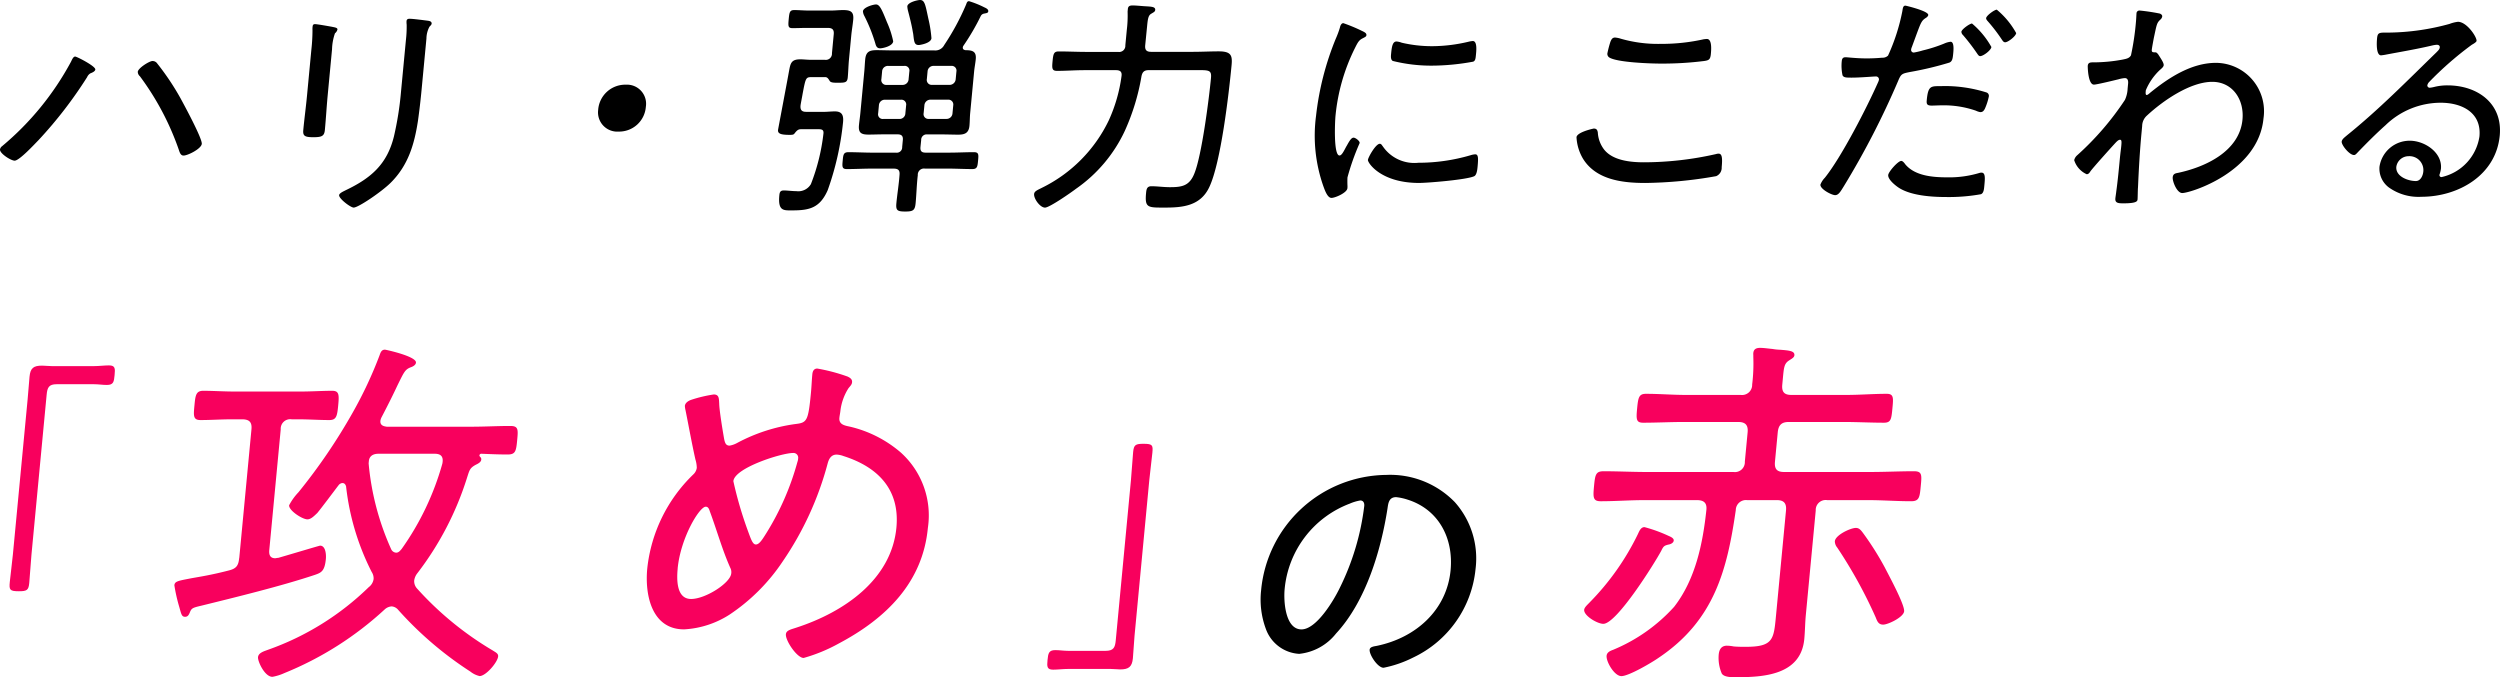 <svg xmlns="http://www.w3.org/2000/svg" xmlns:xlink="http://www.w3.org/1999/xlink" width="280.02" height="75.85" viewBox="0 0 280.02 75.85"><defs><clipPath id="a"><rect width="280.02" height="75.85" fill="none"/></clipPath></defs><g clip-path="url(#a)"><path d="M11.2,66.72c.567,0,1.17-.081,1.683-.081.7,0,.7.351.628,1.081s-.105,1.109-.862,1.109c-.486,0-.938-.081-1.425-.081H7.012c-.865,0-1.037.378-1.111,1.162L4.2,87.828c-.1,1.054-.149,2.135-.249,3.189-.077.811-.276.919-1.168.919-1.027,0-1.093-.162-1.012-1.026.1-1.027.25-2.054.347-3.082L3.769,70.45c.079-.838.131-1.676.214-2.541.093-.973.442-1.243,1.415-1.243.351,0,.644.054,1.076.054Z" transform="translate(-0.675 -25.712)" fill="#f8005d"/><path d="M39.072,87.092l1.365-14.4c.074-.789-.226-1.121-1.055-1.121H38.261c-1.2,0-2.414.084-3.535.084-.83,0-.782-.5-.676-1.619s.157-1.659.987-1.659c1.078,0,2.316.083,3.52.083h7.386c1.2,0,2.456-.083,3.535-.083.788,0,.787.456.673,1.659-.111,1.162-.2,1.619-.984,1.619-1.12,0-2.316-.084-3.519-.084h-.706a1.064,1.064,0,0,0-1.226,1.121L42.433,86.22c-.047.5.079.913.66.913.082,0,.211-.041.336-.041.469-.125,4.612-1.37,4.695-1.37.623,0,.694,1,.647,1.494-.13,1.37-.52,1.535-1.249,1.785-3.729,1.245-8.826,2.49-12.693,3.444-1.061.249-1.106.291-1.324.83-.1.208-.2.415-.5.415-.415,0-.426-.332-.708-1.287a18.391,18.391,0,0,1-.494-2.24c.044-.456.421-.5,1.9-.789.929-.166,2.276-.373,4.19-.871.85-.208,1.089-.539,1.172-1.411M65.114,72.4c1.411,0,2.871-.083,4.324-.083.913,0,.873.415.759,1.618s-.19,1.577-1.062,1.577c-1,0-1.947-.041-2.939-.083a.214.214,0,0,0-.224.166.2.2,0,0,0,.068.166c.112.124.15.166.135.332-.028.29-.376.456-.637.581-.658.373-.677.581-.972,1.494a34.456,34.456,0,0,1-5.531,10.624,1.7,1.7,0,0,0-.369.83,1.214,1.214,0,0,0,.328.913,36.109,36.109,0,0,0,8.473,6.93c.312.208.632.332.6.664-.063.665-1.371,2.2-2.076,2.2a2.545,2.545,0,0,1-1.032-.5,39.737,39.737,0,0,1-8.1-6.93,1.051,1.051,0,0,0-.712-.373,1.256,1.256,0,0,0-.778.332A37.117,37.117,0,0,1,44.114,100a5.58,5.58,0,0,1-1.326.415c-.872,0-1.661-1.743-1.616-2.2.047-.5.685-.664,1.116-.83A30.88,30.88,0,0,0,53.576,90.37a1.376,1.376,0,0,0,.543-.913,1.309,1.309,0,0,0-.216-.789,27.883,27.883,0,0,1-2.868-9.586c-.063-.208-.171-.373-.421-.373a.624.624,0,0,0-.392.208c-.57.747-1.9,2.531-2.416,3.154-.318.291-.69.705-1.1.705-.581,0-2.1-1-2.049-1.577A6.385,6.385,0,0,1,45.7,79.746a64.086,64.086,0,0,0,6.074-8.922,45.956,45.956,0,0,0,3.017-6.432c.115-.332.225-.622.6-.622.083,0,3.539.747,3.472,1.452-.028.291-.375.457-.632.54-.6.249-.715.539-1.433,1.992-.366.789-.933,1.951-1.8,3.61a1.275,1.275,0,0,0-.118.374c-.055.581.48.622.725.664Zm-4.146,3.029H54.66c-.539,0-1.015.208-1.075.83l-.023.249a29.76,29.76,0,0,0,2.532,9.628.652.652,0,0,0,.545.373c.29,0,.435-.208.62-.415a30.788,30.788,0,0,0,4.557-9.545c.154-.747-.1-1.12-.848-1.12" transform="translate(-12.272 -24.605)" fill="#f8005d"/><path d="M140.393,68.087c.279.125.6.291.56.664-.024.249-.16.374-.4.665a6.023,6.023,0,0,0-.9,2.49c-.027.291-.092.539-.12.83-.075.789.664.872,1.234,1a13.418,13.418,0,0,1,5.62,2.863,9.473,9.473,0,0,1,3.057,8.466c-.579,6.1-4.654,10.125-9.984,12.947a18.185,18.185,0,0,1-3.93,1.618c-.747,0-2.055-1.951-1.989-2.656.043-.457.591-.54,1.191-.747,5.224-1.7,10.629-5.311,11.188-11.2.409-4.316-2.135-6.806-5.921-8.009a2.531,2.531,0,0,0-.773-.166c-.623,0-.878.5-1.008,1A35.547,35.547,0,0,1,133.2,88.794a21.4,21.4,0,0,1-5.961,5.976,10.454,10.454,0,0,1-5.1,1.659c-3.61,0-4.41-3.818-4.127-6.806a17.172,17.172,0,0,1,5.149-10.54,1.242,1.242,0,0,0,.4-.747,3.374,3.374,0,0,0-.158-.954c-.408-1.826-.732-3.652-1.1-5.478a2.708,2.708,0,0,1-.077-.5c.032-.332.341-.54.644-.664a15.023,15.023,0,0,1,2.591-.623c.622,0,.575.5.611,1,.008.789.432,3.32.569,4.067.088.373.185.664.6.664a2.755,2.755,0,0,0,.9-.332,19.4,19.4,0,0,1,6.379-2.075c1.386-.166,1.518-.249,1.833-3.569.063-.664.085-1.328.147-1.992.031-.332.146-.665.561-.665a20.186,20.186,0,0,1,3.32.872M121.421,89.624c-.115,1.2-.157,3.4,1.5,3.4,1.619,0,4.4-1.785,4.5-2.863a1.021,1.021,0,0,0-.107-.623c-.924-2.075-1.508-4.233-2.3-6.349-.064-.208-.16-.5-.451-.5-.706,0-2.82,3.486-3.146,6.93m6.24-9.793a43.359,43.359,0,0,0,1.564,5.395c.4,1.079.585,1.7.959,1.7s.715-.539,1.155-1.245a30.028,30.028,0,0,0,3.5-8.009,1.212,1.212,0,0,0,.077-.374.528.528,0,0,0-.563-.622c-1.287,0-6.549,1.66-6.69,3.154" transform="translate(-45.515 -25.934)" fill="#f8005d"/><path d="M193.362,106.156c-.6,0-1.2.081-1.71.081-.7,0-.7-.351-.628-1.081s.132-1.108.862-1.108c.486,0,.965.081,1.452.081h4.189c.892,0,1.063-.379,1.137-1.163l1.7-17.92c.1-1.053.149-2.135.249-3.189.077-.811.276-.919,1.167-.919,1.028,0,1.066.163.985,1.027-.1,1.027-.249,2.054-.346,3.081l-1.648,17.379c-.08.838-.105,1.676-.187,2.541-.09.946-.47,1.243-1.416,1.243-.351,0-.671-.054-1.1-.054Z" transform="translate(-73.692 -31.229)" fill="#f8005d"/><path d="M251.632,89.626a9.468,9.468,0,0,1,2.35,7.532,12.291,12.291,0,0,1-6.973,9.9,12.85,12.85,0,0,1-3.329,1.152c-.657,0-1.612-1.463-1.559-2.023.033-.342.536-.373.823-.435,4.337-.9,7.818-3.984,8.244-8.466.342-3.611-1.354-6.816-4.815-7.906a6.219,6.219,0,0,0-1.287-.28c-.813,0-.878.685-.965,1.276-.718,4.606-2.39,10.364-5.768,14.005a6.042,6.042,0,0,1-4.123,2.272,4.218,4.218,0,0,1-3.736-2.8,9.441,9.441,0,0,1-.528-4.326,14.231,14.231,0,0,1,14.012-12.917,10.08,10.08,0,0,1,7.654,3.019m-11.71.187A11.342,11.342,0,0,0,232.6,99.4c-.13,1.37.072,4.514,1.885,4.514,1.688,0,3.624-3.268,4.285-4.638a28.263,28.263,0,0,0,2.747-9.181c.033-.343-.1-.623-.441-.623a5.087,5.087,0,0,0-1.158.343" transform="translate(-88.71 -33.416)"/><path d="M298.358,85.467c-.47.125-.558.166-.817.706-.759,1.411-4.985,8.175-6.486,8.175-.667,0-2.207-.913-2.144-1.577.028-.29.435-.622.622-.83a28.806,28.806,0,0,0,5.392-7.636c.156-.332.326-.789.742-.789a16.346,16.346,0,0,1,2.74,1c.2.083.56.249.536.5-.028.291-.372.415-.585.456m13.159-3.818c.075-.789-.223-1.162-1.015-1.162h-3.335a1.138,1.138,0,0,0-1.274,1.121c-.963,6.639-2.377,12.324-8.611,16.516-.76.539-3.364,2.075-4.2,2.075-.792,0-1.722-1.618-1.659-2.282.036-.374.384-.54.73-.664a19.027,19.027,0,0,0,6.834-4.814c2.42-3.113,3.224-7.18,3.615-10.873.075-.789-.314-1.079-1.064-1.079h-5.877c-1.626,0-3.264.125-4.889.125-.876,0-.878-.415-.756-1.7s.2-1.659,1.074-1.659c1.626,0,3.243.083,4.87.083h9.671a1.114,1.114,0,0,0,1.277-1.162l.311-3.278c.079-.83-.265-1.161-1.057-1.161h-6.128c-1.5,0-3.009.082-4.51.082-.792,0-.8-.373-.68-1.618.114-1.2.2-1.619.988-1.619,1.5,0,2.989.125,4.49.125h6.128a1.133,1.133,0,0,0,1.277-1.162,19.477,19.477,0,0,0,.128-3.113c.012-.124-.014-.29,0-.415.044-.457.347-.581.764-.581s.951.083,1.405.124a5.488,5.488,0,0,0,.825.084c.993.083,1.656.124,1.608.622-.023.249-.285.373-.6.581-.577.373-.579.83-.713,2.241l-.043.456c-.079.83.223,1.162,1.015,1.162h6.169c1.5,0,3.014-.125,4.514-.125.792,0,.749.456.638,1.619-.114,1.2-.154,1.618-.945,1.618-1.5,0-2.993-.082-4.494-.082h-6.169c-.792,0-1.157.332-1.236,1.161l-.311,3.278c-.079.83.223,1.162,1.015,1.162h9.671c1.625,0,3.258-.083,4.884-.083.917,0,.878.415.76,1.659s-.162,1.7-1.078,1.7c-1.626,0-3.239-.125-4.865-.125h-4.544a1.114,1.114,0,0,0-1.277,1.162l-1.11,11.7c-.087.913-.086,1.784-.172,2.7-.386,4.067-4.615,4.275-7.7,4.275-.458,0-1.292,0-1.544-.415a4.438,4.438,0,0,1-.342-2.116c.055-.581.3-1,.929-1a4.5,4.5,0,0,1,.743.083c.454.042.913.042,1.371.042,3.043,0,3.122-.83,3.366-3.4Zm10.876,12.781c-.542,0-.669-.415-.838-.83a52.413,52.413,0,0,0-4.3-7.8,1.124,1.124,0,0,1-.267-.706c.068-.706,1.768-1.494,2.352-1.494.375,0,.56.249.783.539a32.692,32.692,0,0,1,2.465,3.9c.421.83,2.232,4.15,2.161,4.9-.063.664-1.809,1.494-2.35,1.494" transform="translate(-111.471 -24.474)" fill="#f8005d"/><path d="M10.679,11.754c-.023.236-.377.368-.568.446a.936.936,0,0,0-.355.421A47.765,47.765,0,0,1,4.3,19.689c-.437.446-2.135,2.285-2.661,2.285-.421,0-1.684-.814-1.641-1.261a.6.6,0,0,1,.244-.368,32.115,32.115,0,0,0,7.7-9.432c.1-.184.241-.6.478-.6.183,0,2.289,1.077,2.254,1.445m6.947-.657a28.8,28.8,0,0,1,2.6,3.888c.4.735,2.438,4.493,2.381,5.1-.052.552-1.57,1.314-2.043,1.314-.368,0-.457-.446-.561-.736a30.512,30.512,0,0,0-4.325-8.144.672.672,0,0,1-.241-.5c.039-.421,1.3-1.209,1.639-1.209a.627.627,0,0,1,.55.289" transform="translate(0 -3.978)"/><path d="M58.042,11.96c-.125,1.314-.194,2.6-.319,3.915-.064.683-.34.814-1.286.814s-1.2-.131-1.131-.814c.122-1.287.3-2.6.421-3.888l.483-5.1a20.214,20.214,0,0,0,.127-2.181,2.237,2.237,0,0,1,.014-.42c.017-.184.1-.263.261-.263.263,0,1.555.236,1.865.289.361.079.673.106.653.316a.771.771,0,0,1-.276.42,5.842,5.842,0,0,0-.327,1.787Zm10.508-.525c-.11,1.156-.243,2.286-.4,3.415-.4,2.6-1.077,4.991-3.078,6.962-1.014,1-3.6,2.759-4.124,2.759-.341,0-1.666-1-1.628-1.392.022-.236.542-.447.735-.552,2.862-1.366,4.639-2.916,5.408-6.043a35.459,35.459,0,0,0,.781-4.913L66.8,5.813a13.018,13.018,0,0,0,.085-1.734,2.319,2.319,0,0,1-.015-.394c.02-.21.157-.263.34-.263.368,0,1.561.157,1.977.21.182.026.521.053.494.342-.013.131-.154.236-.243.341A2.863,2.863,0,0,0,69.1,5.629Z" transform="translate(-21.335 -1.32)"/><path d="M114.423,17.912a3,3,0,0,1-3.049,2.785,2.154,2.154,0,0,1-2.293-2.417,3.041,3.041,0,0,1,3.107-2.837,2.14,2.14,0,0,1,2.236,2.47" transform="translate(-42.082 -5.958)"/><path d="M145.028,12.531h1.944c.421,0,.872-.053,1.293-.053.841,0,.978.5.91,1.209a32.146,32.146,0,0,1-1.721,7.619c-.87,1.97-2.027,2.259-3.946,2.259-.972,0-1.639.106-1.47-1.681.033-.341.1-.552.5-.552s.965.079,1.411.079a1.637,1.637,0,0,0,1.625-.789,22.528,22.528,0,0,0,1.406-5.675c.05-.525-.324-.472-.823-.472h-1.708c-.316,0-.462.157-.731.5-.088.105-.2.131-.512.131-1,0-1.354-.131-1.314-.552.007-.079,1.1-5.832,1.227-6.568.161-.867.232-1.34,1.257-1.34.42,0,.757.053,1.2.053h1.55a.693.693,0,0,0,.806-.736l.2-2.128c.047-.5-.144-.709-.669-.709h-2.312c-.552,0-1.08.026-1.632.026-.5,0-.505-.21-.431-1s.123-1.024.623-1.024c.525,0,1.072.053,1.624.053h2.5c.447,0,.9-.053,1.346-.053.841,0,1.217.184,1.133,1.077-.057.6-.167,1.209-.224,1.813l-.254,2.68c-.062.657-.072,1.314-.134,1.97-.055.578-.294.6-1.082.6-.447,0-.789,0-.929-.184-.137-.21-.247-.446-.51-.446h-1.444c-.737,0-.737,0-1.1,1.918-.061.368-.209,1.1-.225,1.261-.047.5.143.709.616.709m12.818,3.941c-.042.446.125.63.571.63h2.628c.946,0,1.87-.052,2.79-.052.552,0,.525.289.462.946s-.09.946-.642.946c-.92,0-1.835-.053-2.78-.053h-2.522a.693.693,0,0,0-.806.736c-.126,1.051-.146,2.1-.243,3.127-.077.814-.275.945-1.168.945s-1.064-.131-.987-.945c.1-1.051.278-2.1.351-3.153.047-.5-.117-.709-.669-.709h-2.47c-.919,0-1.844.053-2.764.053-.552,0-.524-.289-.462-.946s.089-.946.641-.946c.92,0,1.835.052,2.754.052h2.576a.6.6,0,0,0,.691-.63l.074-.789c.04-.42-.125-.63-.571-.63h-1.577c-.578,0-1.158.026-1.71.026-.815,0-1.136-.209-1.056-1.051.042-.446.111-.893.154-1.339l.443-4.676c.043-.447.058-.894.1-1.34.082-.867.467-1.051,1.282-1.051.552,0,1.1.026,1.68.026h4.756a1.118,1.118,0,0,0,1.135-.6A27.1,27.1,0,0,0,162.96.5c.07-.184.114-.368.324-.368a10.423,10.423,0,0,1,1.7.683c.176.079.479.21.457.446-.02.21-.23.21-.472.263a.508.508,0,0,0-.365.262,25.876,25.876,0,0,1-1.946,3.337.427.427,0,0,0-.07.184c-.02.21.13.289.311.315.762,0,1.223.131,1.141,1-.045.473-.14.92-.185,1.393l-.443,4.676c-.045.473-.035.919-.079,1.392-.077.814-.516,1-1.251,1-.578,0-1.154-.026-1.732-.026h-1.734a.608.608,0,0,0-.69.63ZM153.323,5.412c-.341,0-.45-.236-.528-.526a17.924,17.924,0,0,0-1.276-3.179,1.189,1.189,0,0,1-.115-.446c.042-.446,1.15-.762,1.465-.762.42,0,.676.63,1.23,2a10.173,10.173,0,0,1,.692,2.127c-.052.552-1.2.789-1.468.789m.558,5.754a.664.664,0,0,0-.691.631l-.084.893a.522.522,0,0,0,.571.631h1.787a.649.649,0,0,0,.691-.631l.085-.893a.533.533,0,0,0-.571-.631ZM156.6,8.013a.522.522,0,0,0-.571-.631H154.24a.649.649,0,0,0-.691.631l-.08.841a.541.541,0,0,0,.569.657h1.787a.671.671,0,0,0,.693-.657Zm1.07-2.969c-.473,0-.525-.289-.612-1.024a3.277,3.277,0,0,0-.065-.421c-.133-.814-.345-1.629-.557-2.443a2.594,2.594,0,0,1-.063-.446C156.413.262,157.515,0,157.8,0c.526,0,.6.552.931,2.1a14,14,0,0,1,.345,2.18c-.055.578-1.307.762-1.412.762m.536,7.645a.533.533,0,0,0,.571.631h1.971a.664.664,0,0,0,.691-.631l.085-.893a.545.545,0,0,0-.571-.631h-1.971a.681.681,0,0,0-.69.631Zm2.9-3.179a.688.688,0,0,0,.693-.657l.08-.841a.533.533,0,0,0-.571-.631h-1.971a.664.664,0,0,0-.69.631l-.08.841a.551.551,0,0,0,.568.657Z" transform="translate(-54.746 0)"/><path d="M201.029,5.45c-.05.525.141.736.666.736h4.678c.972,0,1.923-.053,2.9-.053,1.393,0,1.532.473,1.43,1.55-.3,3.153-1.194,10.929-2.5,13.662-.987,2.1-2.976,2.286-4.946,2.286-1.944,0-2.291.052-2.129-1.655.042-.446.122-.736.6-.736.657,0,1.356.105,2.066.105,1.339,0,2.193-.131,2.748-1.55.823-2.023,1.631-8.328,1.853-10.666.092-.972-.257-.893-1.965-.893h-4.993c-.5,0-.727.184-.83.709a24.755,24.755,0,0,1-1.866,6.1,16.25,16.25,0,0,1-5.477,6.489c-.51.394-2.958,2.1-3.458,2.1-.551,0-1.271-1-1.222-1.524.03-.316.384-.446.852-.684a16.216,16.216,0,0,0,7.526-7.592,17.508,17.508,0,0,0,1.412-4.913c.071-.473-.119-.682-.618-.682h-3.521c-1.025,0-2.057.079-3.082.079-.578,0-.577-.289-.5-1.1.08-.84.155-1.077.706-1.077,1.025,0,2.045.053,3.07.053h3.574a.692.692,0,0,0,.8-.736l.165-1.734a13.387,13.387,0,0,0,.089-2.049l.027-.289c.033-.342.249-.394.537-.394.368,0,.862.052,1.254.079.731.053,1.312.026,1.275.421-.021.21-.183.263-.435.42-.333.184-.394.552-.476,1.419Z" transform="translate(-72.756 -0.38)"/><path d="M245.252,5.181c.15.079.35.184.33.394-.015.158-.151.21-.4.341-.44.21-.571.473-.9,1.129a21.631,21.631,0,0,0-2.166,7.593c-.058.6-.235,4.413.449,4.413.21,0,.4-.315.687-.867.064-.131.157-.263.22-.394.284-.5.464-.736.675-.736s.7.368.678.6a27.132,27.132,0,0,0-1.362,3.836c-.021.21-.013.683-.006.893a1.634,1.634,0,0,1-.006.341c-.047.5-1.364,1.077-1.784,1.077-.447,0-.735-.841-.9-1.287a17.03,17.03,0,0,1-.827-7.908,32.066,32.066,0,0,1,2.213-8.644,10.209,10.209,0,0,0,.458-1.234c.046-.21.153-.5.389-.5a19.041,19.041,0,0,1,1.922.789c.15.079.277.131.326.157M247.4,18a4.281,4.281,0,0,0,4,1.865,20.719,20.719,0,0,0,5.835-.84,2.167,2.167,0,0,1,.536-.106c.341,0,.357.394.262,1.393-.027.289-.085.893-.362,1.051-.774.394-5.2.762-6.2.762-4.283,0-5.751-2.26-5.721-2.575s.882-1.812,1.328-1.812c.157,0,.248.157.316.262m2.124-11.586a14.945,14.945,0,0,0,3.431.394,17.8,17.8,0,0,0,4.068-.5,3.082,3.082,0,0,1,.48-.079c.526,0,.389,1.156.354,1.524-.042.446-.064.682-.311.788a25.91,25.91,0,0,1-4.614.446,17.751,17.751,0,0,1-4.392-.526c-.273-.157-.205-.6-.178-.893.073-.762.176-1.287.6-1.287a2.148,2.148,0,0,1,.566.131" transform="translate(-92.532 -1.634)"/><path d="M289.9,17.484a3.444,3.444,0,0,0,.712,1.917c.962,1.209,2.914,1.419,4.437,1.419a36.633,36.633,0,0,0,8.076-.919,1.168,1.168,0,0,1,.294-.052c.394,0,.455.473.355,1.524a1.019,1.019,0,0,1-.619,1,48.2,48.2,0,0,1-7.956.762c-2.654,0-5.534-.394-6.968-2.732a5.234,5.234,0,0,1-.719-2.391c.055-.578,1.905-.972,1.932-.972.316,0,.406.157.457.447m2.573-10.509a15.086,15.086,0,0,0,4.491.578,21.661,21.661,0,0,0,4.833-.525c.079,0,.212-.026.318-.026.6,0,.485,1.261.445,1.682-.06.63-.225.709-.759.788a37.556,37.556,0,0,1-4.837.289c-1.182,0-5.006-.131-5.818-.71a.482.482,0,0,1-.163-.5,11.928,11.928,0,0,1,.327-1.235c.1-.236.2-.473.518-.473a2.774,2.774,0,0,1,.644.131" transform="translate(-110.931 -2.641)"/><path d="M344.077,2.078c-.012.131-.125.21-.211.289-.529.315-.6.525-1.1,1.865l-.531,1.445a.984.984,0,0,0-.079.289.291.291,0,0,0,.311.315,8.011,8.011,0,0,0,.994-.236,16.278,16.278,0,0,0,2.385-.762,2.37,2.37,0,0,1,.73-.21c.446,0,.321,1.05.291,1.366-.05.526-.106.841-.434.972a36.881,36.881,0,0,1-4.409,1.051c-.911.184-.992.21-1.332,1.024a91.717,91.717,0,0,1-6.054,11.743c-.373.6-.6,1.025-.991,1.025s-1.7-.684-1.648-1.182a2.256,2.256,0,0,1,.492-.762c1.878-2.338,4.747-7.934,5.986-10.745a1.067,1.067,0,0,0,.076-.236.328.328,0,0,0-.359-.368c-.289,0-1.721.131-2.693.131-.6,0-.894,0-1.026-.262a5.073,5.073,0,0,1-.087-1.577c.028-.289.122-.446.437-.446.184,0,1.223.131,2.326.131.6,0,1.185-.026,1.768-.079a.867.867,0,0,0,.654-.236,22.025,22.025,0,0,0,1.6-4.966c.053-.289.06-.63.349-.63.026,0,2.6.6,2.554,1.051m-2.583,16.709c1.06,1.287,3.014,1.472,4.669,1.472a11.757,11.757,0,0,0,3.674-.5.669.669,0,0,1,.213-.026c.447,0,.382.683.318,1.366-.042.447-.062.92-.389,1.051a20.248,20.248,0,0,1-3.867.315c-1.682,0-4.031-.158-5.39-1.077-.345-.236-1.177-.894-1.129-1.392.035-.368,1.1-1.577,1.464-1.577.159,0,.345.236.439.368m4.141-8.749a15.485,15.485,0,0,1,4.951.709.4.4,0,0,1,.271.473,6.579,6.579,0,0,1-.445,1.367c-.128.236-.244.368-.507.368a1.676,1.676,0,0,1-.485-.158,10.969,10.969,0,0,0-3.937-.6c-.342,0-.686.026-1.028.026-.526,0-.587-.184-.548-.6.16-1.682.466-1.577,1.727-1.577m5.513-4.387c-.034.368-.912,1.024-1.254,1.024-.157,0-.247-.157-.34-.289a23.056,23.056,0,0,0-1.59-2.076.515.515,0,0,1-.175-.368c.025-.263.928-.919,1.191-.919a9.514,9.514,0,0,1,2.168,2.627m2.775-1.55c-.033.341-.911,1.024-1.227,1.024-.184,0-.274-.157-.367-.289a18.974,18.974,0,0,0-1.591-2.076c-.071-.079-.189-.21-.177-.341.028-.289.931-.946,1.194-.946A9.117,9.117,0,0,1,353.924,4.1" transform="translate(-128.097 -0.396)"/><path d="M387.881,2.266c.127.053.274.158.259.316a.581.581,0,0,1-.19.341c-.432.394-.42.552-.746,2.049-.053.289-.209,1.1-.232,1.34-.018.184.025.289.261.289h.079c.131,0,.21,0,.419.289.021.052.069.105.114.184.182.289.483.736.459.972-.02.21-.274.394-.418.526a6.551,6.551,0,0,0-1.583,2.285c-.028.289-.05.526.107.526.1,0,.306-.184.392-.263,2.135-1.734,4.652-3.337,7.359-3.337a5.42,5.42,0,0,1,5.322,6.227c-.568,5.99-8.176,8.355-9.1,8.355-.6,0-1.11-1.314-1.067-1.761.037-.394.3-.447.6-.5,3.084-.657,6.878-2.417,7.214-5.964.214-2.26-1.124-4.23-3.383-4.23-2.444,0-5.479,2.076-7.294,3.757a1.584,1.584,0,0,0-.559,1.182l-.061.657c-.2,2.075-.315,4.151-.407,6.226-.028.289-.028,1.129-.048,1.339s-.095.447-1.593.447c-.552,0-.943-.026-.894-.552.017-.184.076-.525.1-.762.17-1.235.29-2.5.409-3.757.058-.6.126-1.051.155-1.367.047-.5.039-.683-.145-.683-.211,0-.448.289-.623.473-.528.578-2.26,2.5-2.68,3.047-.094.158-.217.341-.427.341a2.572,2.572,0,0,1-1.4-1.576,1.061,1.061,0,0,1,.341-.552,31.957,31.957,0,0,0,5.344-6.2,3.367,3.367,0,0,0,.3-1.261l.055-.578c.025-.263-.022-.6-.363-.6a3.281,3.281,0,0,0-.7.131c-.43.105-2.448.6-2.764.6-.683,0-.7-2.075-.695-2.1.035-.368.275-.394.589-.394a17.891,17.891,0,0,0,3.342-.316c.375-.079.722-.131.911-.473A29.19,29.19,0,0,0,385.2,3.16c.039-.421.041-.709.058-.894a.328.328,0,0,1,.374-.341,21.988,21.988,0,0,1,2.254.341" transform="translate(-145.954 -0.743)"/><path d="M442.177,6.106c-.015.157-.4.368-.542.447a37.362,37.362,0,0,0-4.756,4.151.777.777,0,0,0-.221.394.263.263,0,0,0,.29.262,3.331,3.331,0,0,0,.454-.079,6.047,6.047,0,0,1,1.516-.184c3.364,0,6.193,2.022,5.852,5.622-.423,4.466-4.67,6.857-8.77,6.857a5.711,5.711,0,0,1-3.658-1.051,2.633,2.633,0,0,1-1.042-2.312,3.416,3.416,0,0,1,3.4-2.916c1.656,0,3.659,1.314,3.484,3.153a3.383,3.383,0,0,1-.167.657.223.223,0,0,0,.238.263,5.5,5.5,0,0,0,4.241-4.545c.254-2.68-1.954-3.783-4.345-3.783a8.9,8.9,0,0,0-6.179,2.522c-1.062.946-2.079,1.97-3.07,2.995-.175.184-.295.341-.453.341-.526,0-1.417-1.129-1.382-1.5.028-.289.391-.525.593-.709,3.557-2.864,6.756-6.121,10.027-9.3.146-.158.345-.315.367-.552.02-.21-.156-.289-.34-.289a3.4,3.4,0,0,0-.507.079c-1.667.394-3.376.683-5.062,1a5.885,5.885,0,0,1-.666.105c-.578,0-.491-1.472-.451-1.892.058-.6.193-.657.93-.657h.473a26.609,26.609,0,0,0,6.715-.972,3.893,3.893,0,0,1,.941-.236c1,0,2.124,1.708,2.085,2.128m-7.585,12.926a1.388,1.388,0,0,0-1.4,1.182c-.1,1.077,1.293,1.6,2.186,1.6.526,0,.793-.6.835-1.051a1.56,1.56,0,0,0-1.622-1.734" transform="translate(-164.779 -1.535)"/></g></svg>